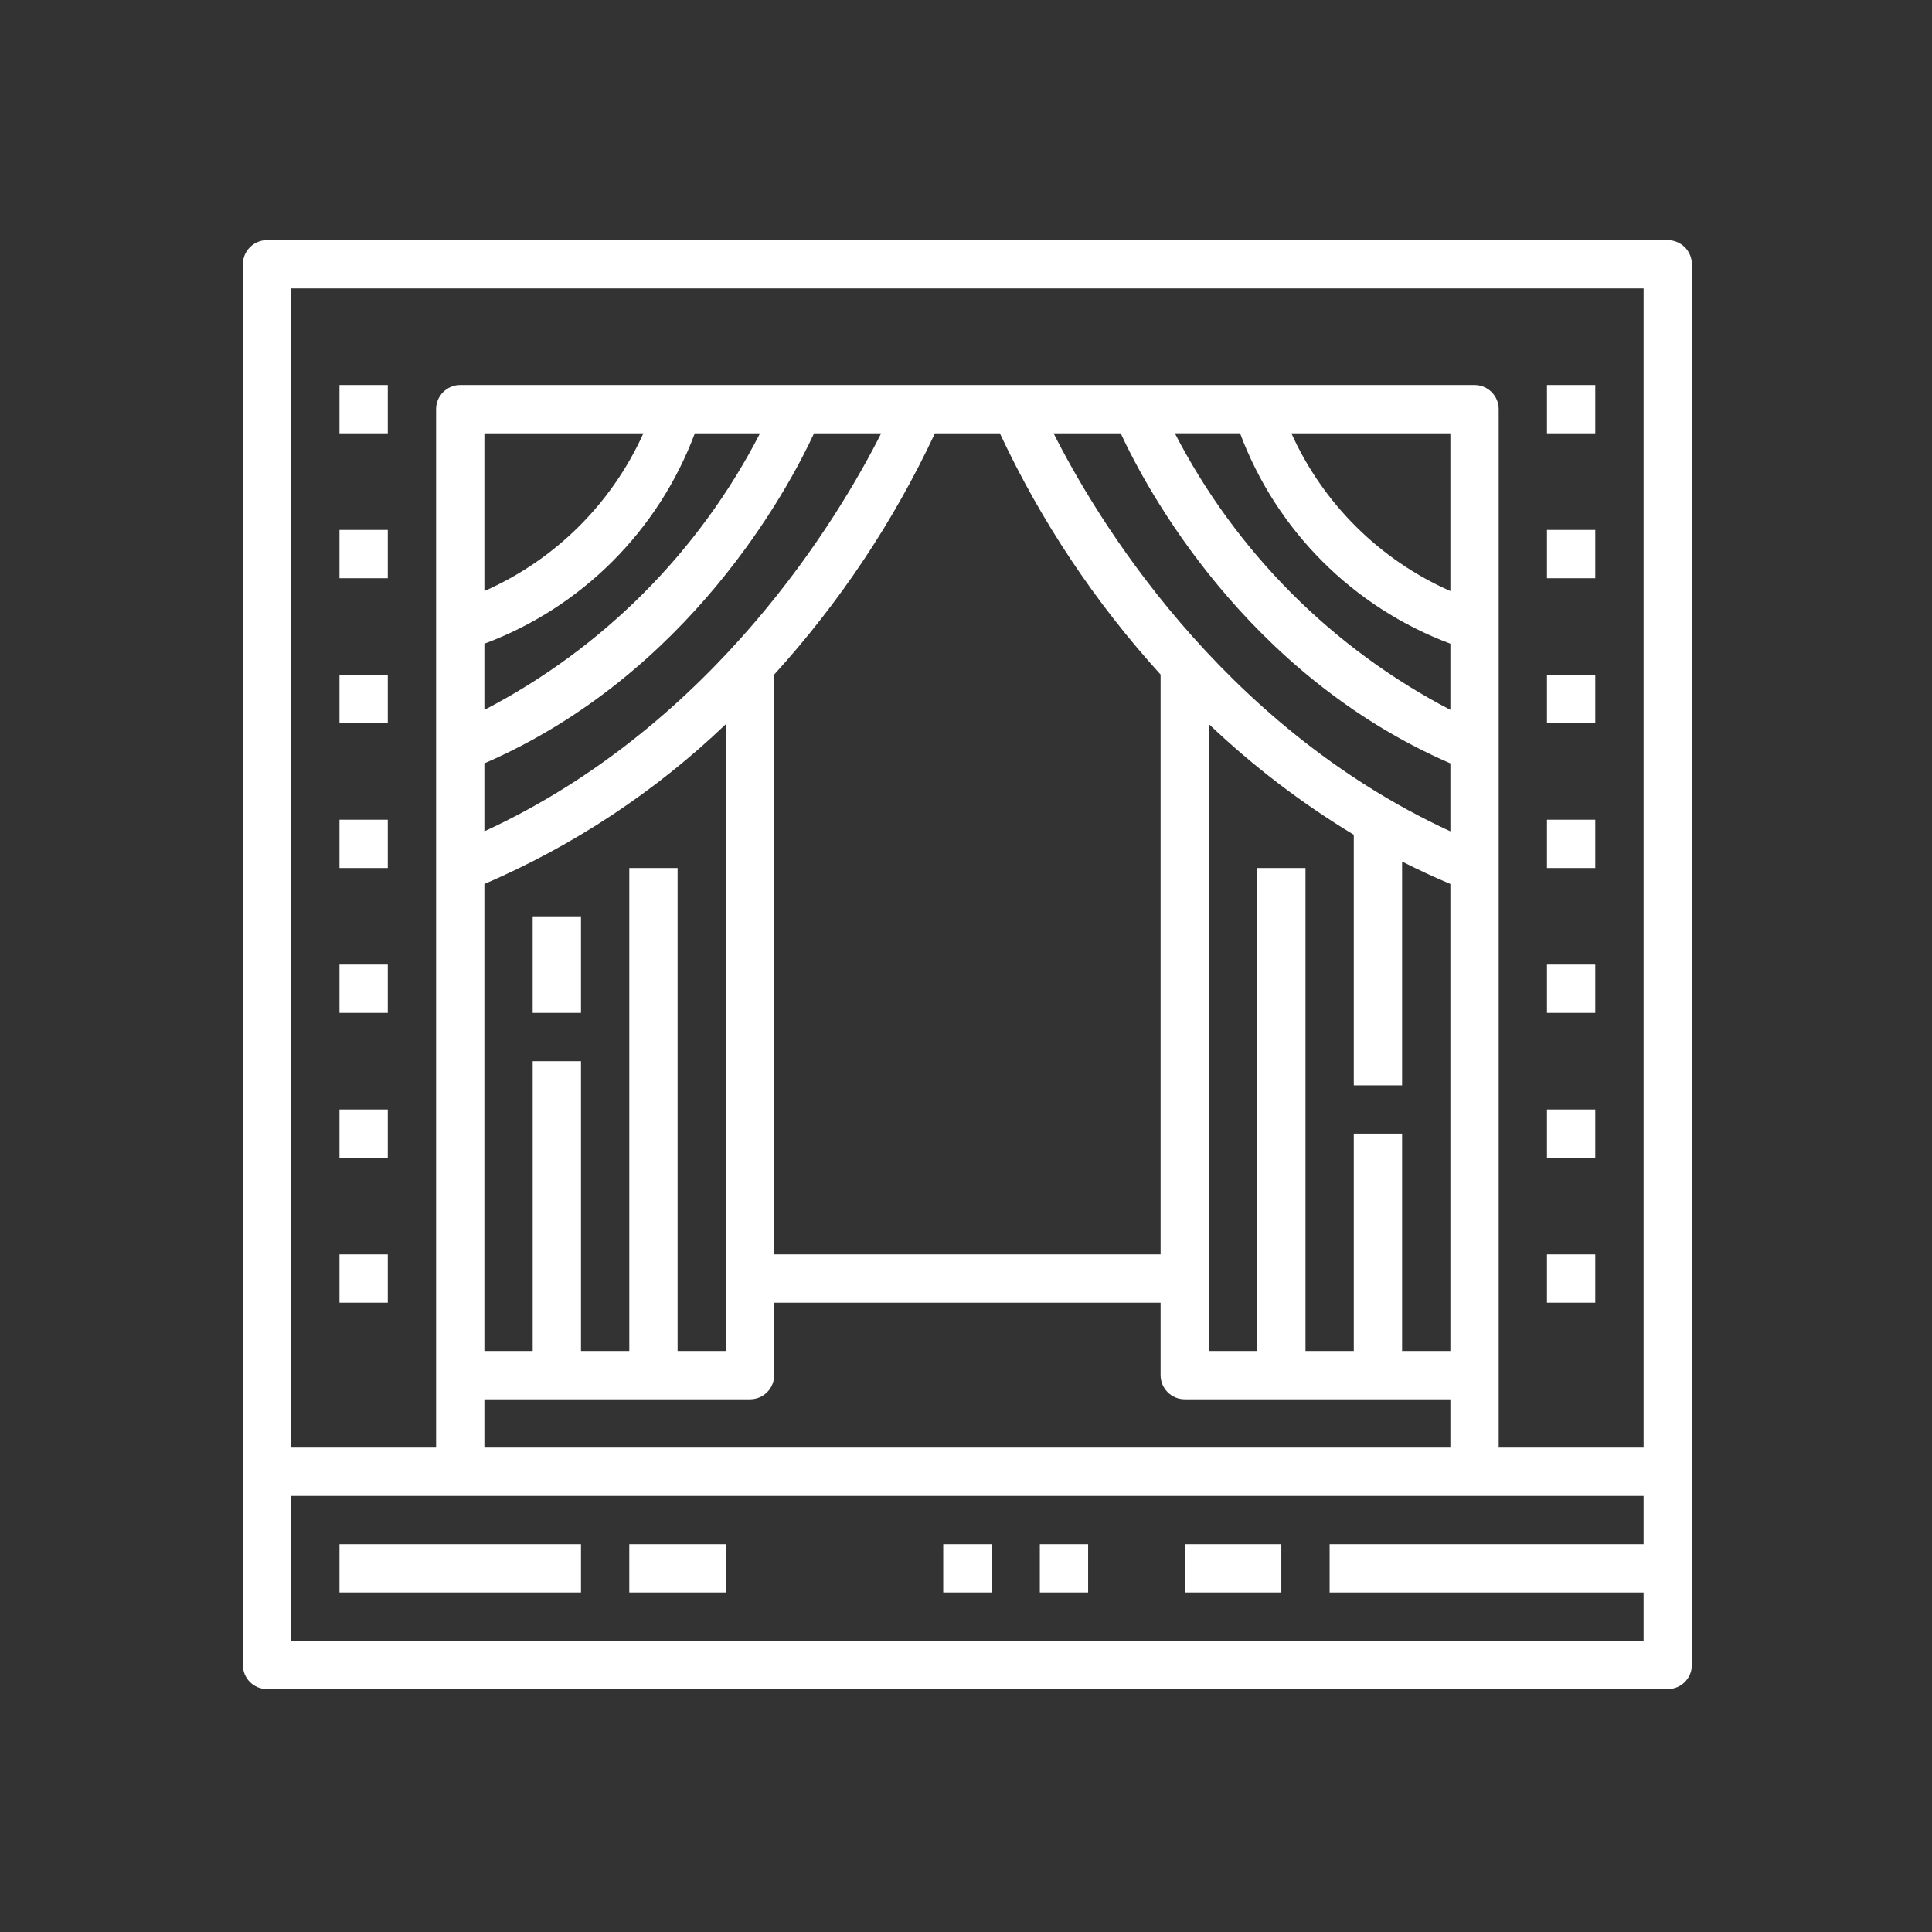 <?xml version="1.0" encoding="UTF-8"?> <svg xmlns="http://www.w3.org/2000/svg" width="700" height="700" viewBox="0 0 700 700" fill="none"><rect x="0" y="0" width="700" height="700" fill="#333333" stroke="none"/> <path d="M604.25 87H96.75C91.918 87 88 90.918 88 95.75V603.25C88 605.57 88.922 607.797 90.562 609.438C92.203 611.078 94.43 612 96.75 612H604.25C606.57 612 608.797 611.078 610.438 609.438C612.078 607.797 613 605.57 613 603.25V95.75C613 93.43 612.078 91.203 610.438 89.562C608.797 87.922 606.57 87 604.25 87ZM595.5 559.5H481.75V577H595.5V594.5H105.5V542H595.5V559.5ZM251.75 157H275.375C253.27 199.941 218.371 234.953 175.504 257.2V233.223V233.227C210.766 220.067 238.582 192.258 251.75 157.004V157ZM175.504 214.145V157H233.113C221.617 182.504 201.097 202.855 175.504 214.145ZM294.954 157H319.27C304.45 186.41 259.543 262.46 175.5 301.21V276.581C249.875 244.319 285.75 176.874 294.95 157.001L294.954 157ZM525.504 233.223V257.2V257.196C482.684 234.903 447.813 199.903 425.676 156.996H449.301C462.461 192.242 490.262 220.051 525.504 233.219V233.223ZM467.895 157H525.504V214.145C499.91 202.856 479.391 182.504 467.895 157V157ZM525.504 276.58V301.213C441.504 262.467 396.554 186.413 381.734 157.003H406.05C415.253 176.874 451.128 244.319 525.5 276.583L525.504 276.58ZM490.504 410.75V489.5H473.004V314.5H455.504V489.5H438.004V262.36C454 277.587 471.602 291.028 490.504 302.454V393.251H508.004V312.165C513.652 315.036 519.484 317.743 525.504 320.286V489.496H508.004V410.746L490.504 410.75ZM420.504 244.4V454.5H280.504V244.4C304.188 218.349 323.82 188.884 338.742 156.998H362.265C377.187 188.885 396.82 218.35 420.503 244.4H420.504ZM263.004 262.357V489.497H245.504V314.497H228.004V489.497H210.504V384.497H193.004V489.497H175.504V320.287C207.899 306.361 237.531 286.744 263.004 262.361V262.357ZM271.754 506.997C274.074 506.997 276.301 506.075 277.941 504.435C279.582 502.794 280.504 500.567 280.504 498.247V471.997H420.504V498.247C420.504 500.567 421.426 502.794 423.066 504.435C424.707 506.075 426.934 506.997 429.254 506.997H525.504V524.497H175.504V506.997H271.754ZM595.504 524.497H543.004V148.247C543.004 145.927 542.082 143.7 540.442 142.06C538.801 140.419 536.574 139.497 534.254 139.497H166.754C161.922 139.497 158.004 143.415 158.004 148.247V524.497H105.504V104.497H595.504V524.497Z" fill="white"></path> <path d="M193 332H210.5V367H193V332Z" fill="white"></path> <path d="M123 559.5H210.5V577H123V559.5Z" fill="white"></path> <path d="M228 559.5H263V577H228V559.5Z" fill="white"></path> <path d="M341.75 559.5H359.25V577H341.75V559.5Z" fill="white"></path> <path d="M376.75 559.5H394.25V577H376.75V559.5Z" fill="white"></path> <path d="M429.25 559.5H464.25V577H429.25V559.5Z" fill="white"></path> <path d="M123 139.5H140.5V157H123V139.5Z" fill="white"></path> <path d="M123 192H140.5V209.5H123V192Z" fill="white"></path> <path d="M123 244.5H140.5V262H123V244.5Z" fill="white"></path> <path d="M123 297H140.5V314.5H123V297Z" fill="white"></path> <path d="M123 349.5H140.5V367H123V349.5Z" fill="white"></path> <path d="M123 402H140.5V419.5H123V402Z" fill="white"></path> <path d="M123 454.5H140.5V472H123V454.5Z" fill="white"></path> <path d="M560.5 139.5H578V157H560.5V139.5Z" fill="white"></path> <path d="M560.5 192H578V209.5H560.5V192Z" fill="white"></path> <path d="M560.5 244.5H578V262H560.5V244.5Z" fill="white"></path> <path d="M560.5 297H578V314.5H560.5V297Z" fill="white"></path> <path d="M560.5 349.5H578V367H560.5V349.5Z" fill="white"></path> <path d="M560.5 402H578V419.5H560.5V402Z" fill="white"></path> <path d="M560.5 454.5H578V472H560.5V454.5Z" fill="white"></path> </svg> 